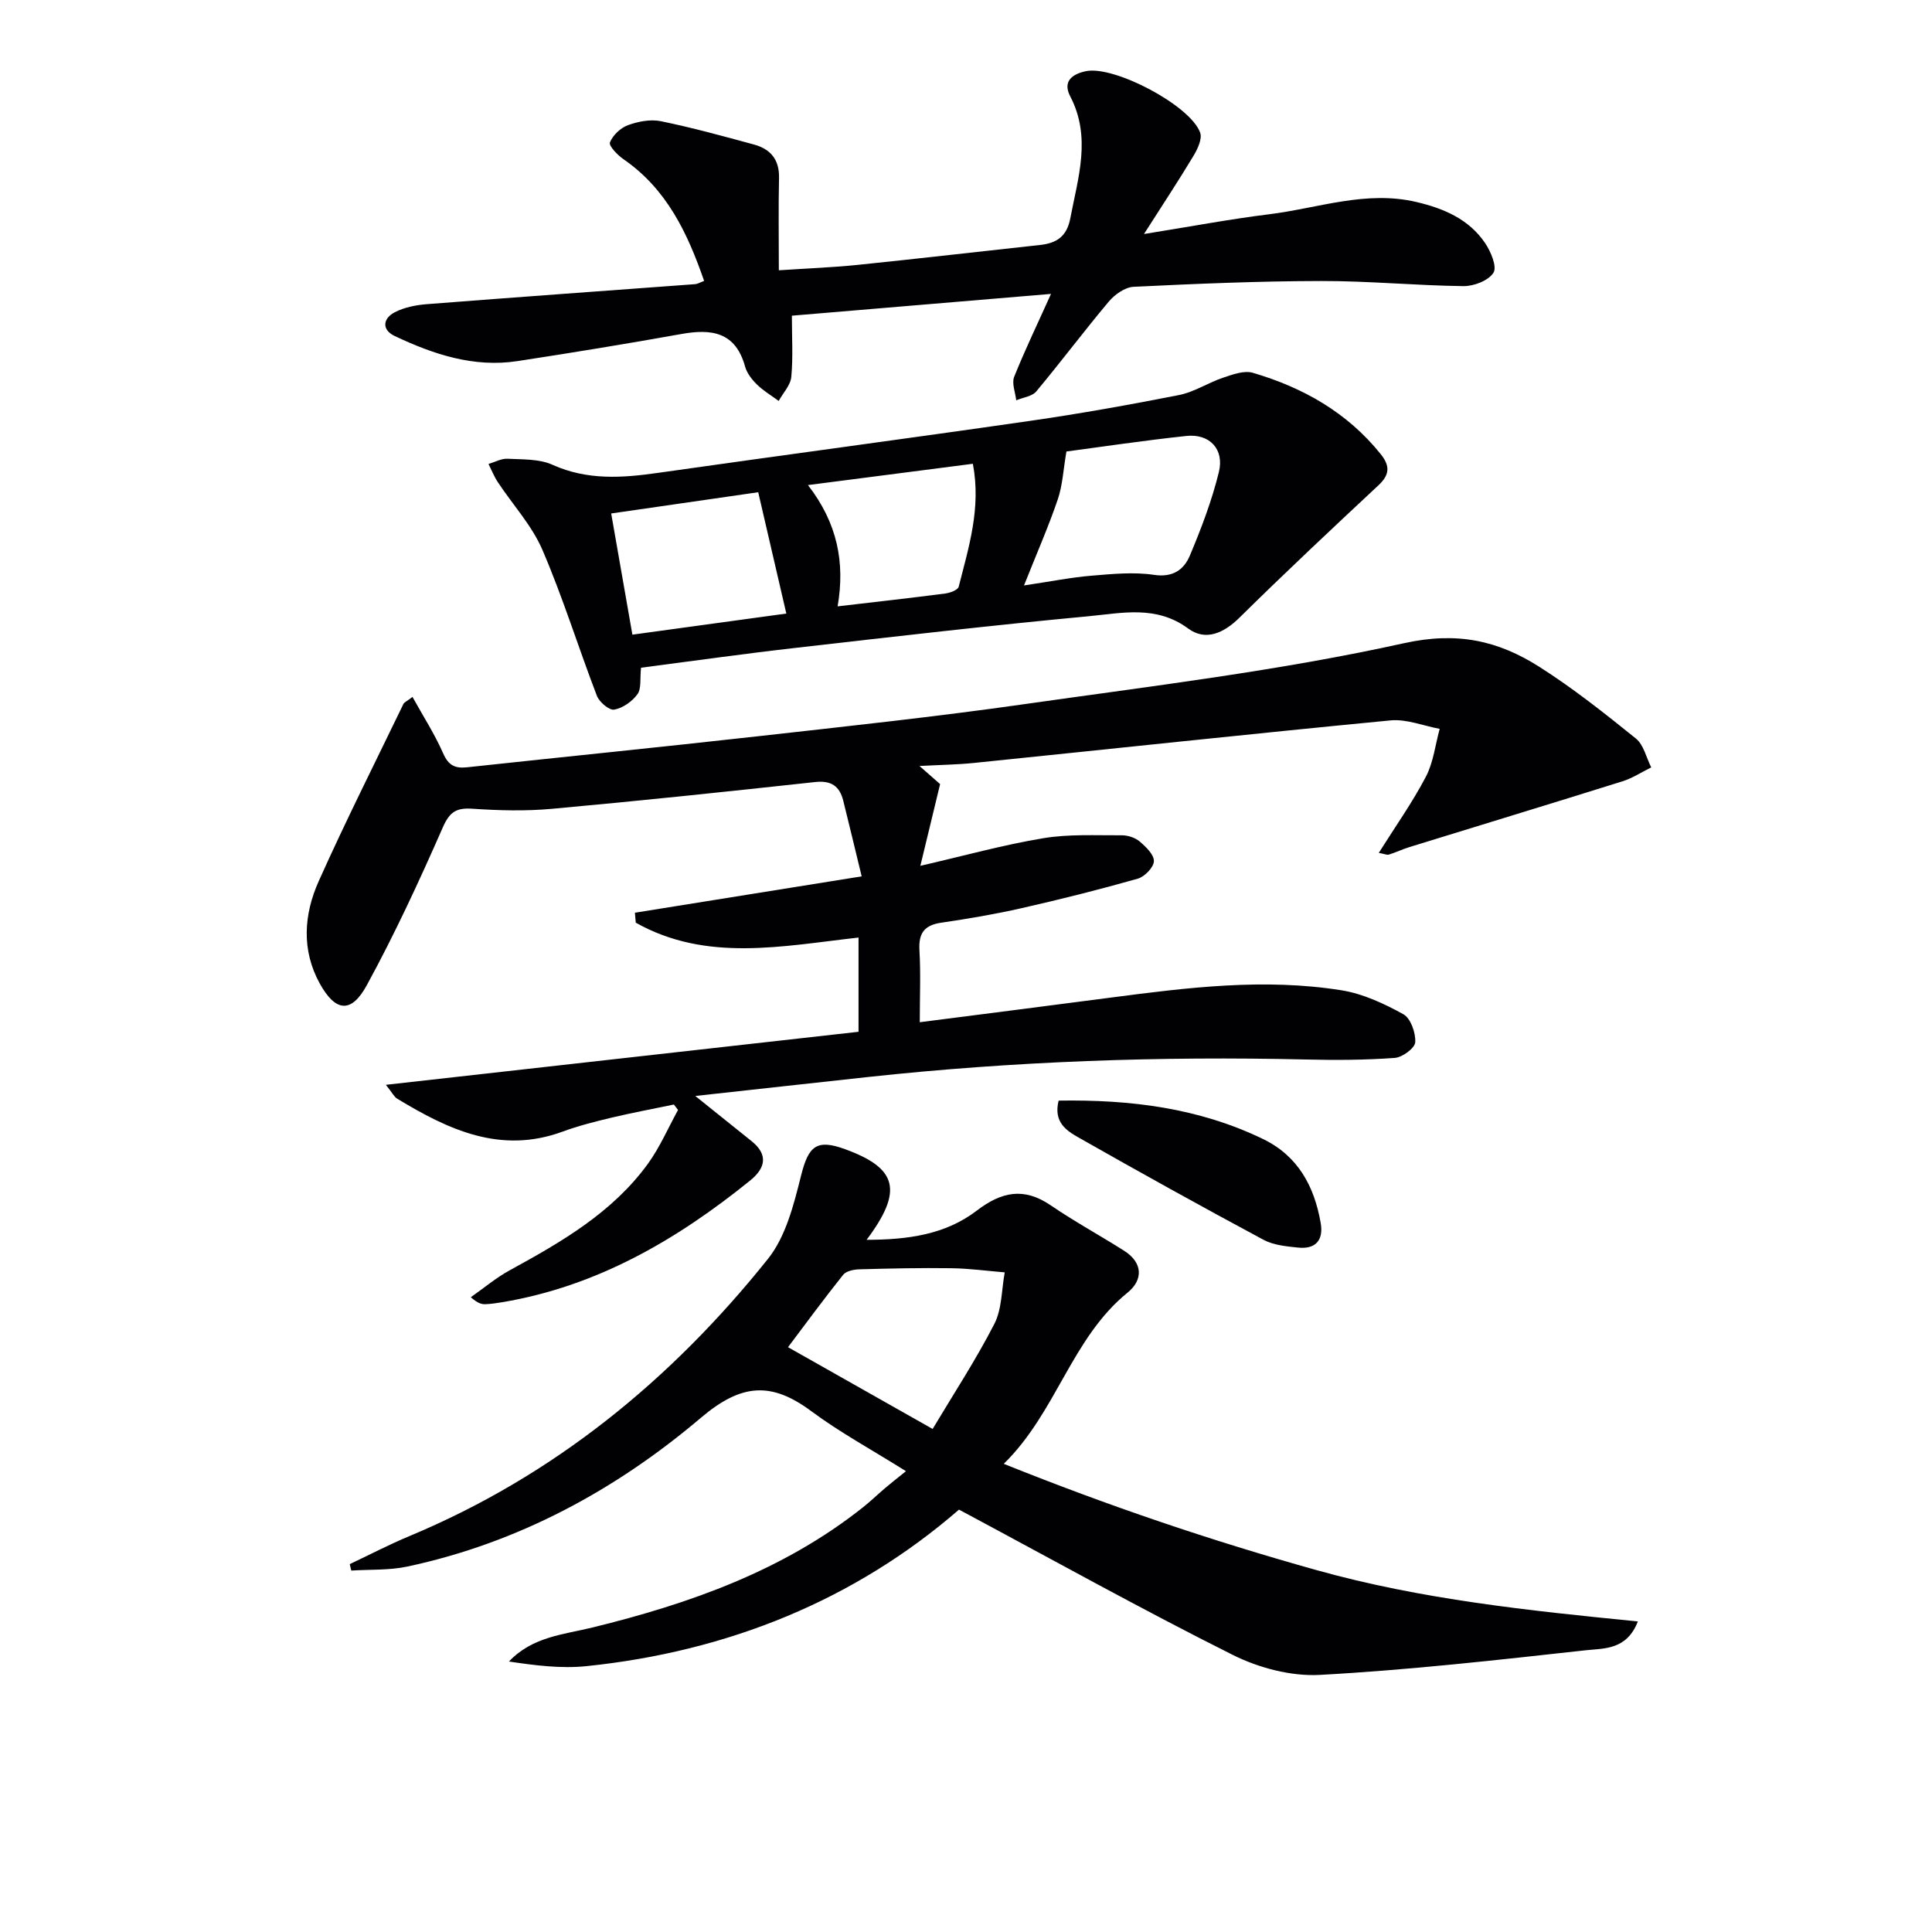 <svg enable-background="new 0 0 400 400" viewBox="0 0 400 400" xmlns="http://www.w3.org/2000/svg"><g fill="#010103"><path d="m85.4 144.29c2.23 4.02 4.61 7.72 6.36 11.7 1.09 2.48 2.45 3.14 4.94 2.87 19.99-2.16 40-4.16 59.98-6.4 18.48-2.07 36.98-4.05 55.38-6.67 26.29-3.74 52.75-6.9 78.62-12.62 11.09-2.45 19.5-.52 28.01 4.88 6.99 4.44 13.54 9.64 20 14.85 1.62 1.3 2.15 3.95 3.18 5.98-1.98.97-3.87 2.23-5.95 2.88-14.7 4.61-29.43 9.08-44.15 13.63-1.43.44-2.78 1.1-4.21 1.54-.4.13-.93-.14-2.1-.35 3.41-5.42 6.93-10.39 9.74-15.74 1.57-2.99 1.95-6.6 2.87-9.94-3.4-.63-6.88-2.07-10.18-1.75-28.77 2.77-57.5 5.87-86.25 8.81-3.39.35-6.81.39-11.27.63 2.05 1.8 3.15 2.76 4.27 3.75-1.29 5.32-2.59 10.72-4.09 16.92 9.08-2.09 17.17-4.34 25.41-5.71 5.31-.89 10.84-.58 16.27-.61 1.25-.01 2.76.47 3.7 1.26 1.3 1.1 3.01 2.74 2.97 4.1-.04 1.28-1.92 3.22-3.34 3.62-7.96 2.26-15.99 4.28-24.07 6.11-5.5 1.25-11.07 2.19-16.65 3.01-3.51.52-4.68 2.21-4.48 5.7.28 4.77.07 9.56.07 14.9 13.7-1.76 26.68-3.41 39.64-5.11 15.85-2.08 31.74-4.05 47.68-1.5 4.44.71 8.82 2.76 12.81 4.96 1.51.84 2.57 3.86 2.45 5.8-.07 1.21-2.67 3.13-4.24 3.24-6.09.44-12.22.48-18.33.33-30.31-.71-60.55.36-90.7 3.62-11.55 1.25-23.09 2.54-35.79 3.93 4.49 3.61 8.05 6.47 11.62 9.32 3.6 2.87 2.87 5.66-.29 8.21-15.19 12.27-31.7 21.89-51.31 25.17-1.14.19-2.3.36-3.46.41-.78.03-1.57-.16-3.04-1.44 2.68-1.88 5.21-4.02 8.06-5.58 10.71-5.86 21.26-11.94 28.61-22.05 2.48-3.42 4.18-7.41 6.24-11.14-.29-.38-.57-.75-.86-1.13-4.32.9-8.67 1.71-12.96 2.73-3.39.81-6.79 1.67-10.05 2.87-12.86 4.74-23.7-.39-34.29-6.82-.62-.38-.98-1.17-2.33-2.86 33.24-3.73 65.52-7.35 97.86-10.98 0-7.08 0-13.03 0-19.51-15.7 1.75-31.48 5.17-46.12-3.08-.06-.68-.12-1.37-.18-2.06 15.46-2.48 30.92-4.96 46.95-7.53-1.47-6.04-2.61-10.85-3.81-15.65-.75-3.01-2.47-4.24-5.8-3.88-18.17 1.98-36.35 3.9-54.55 5.55-5.42.49-10.95.35-16.39-.02-3.35-.23-4.75.62-6.18 3.88-4.86 11.07-9.95 22.08-15.74 32.68-3.22 5.89-6.48 5.5-9.73-.38-3.82-6.93-3.3-14.3-.21-21.19 5.54-12.37 11.64-24.48 17.54-36.69.16-.34.71-.55 1.87-1.45z"/><path d="m339.1 335.7c-2.3 5.94-7 5.56-10.79 5.97-18.33 2.02-36.67 4.1-55.07 5.1-5.97.32-12.67-1.46-18.09-4.18-18.86-9.44-37.3-19.72-56.6-30.04-21.54 18.69-47.78 29.38-77.16 32.41-5.26.54-10.65-.16-16.02-.96 4.89-5.17 11.34-5.58 17.32-7.05 20.17-4.95 39.48-11.78 56-24.89 1.56-1.24 3-2.64 4.52-3.93 1.14-.97 2.31-1.89 4.36-3.54-7.16-4.49-13.69-8.03-19.6-12.42-8.27-6.14-14.46-5.76-22.86 1.37-17.62 14.95-37.84 25.91-60.79 30.8-3.75.8-7.72.58-11.59.83-.11-.44-.21-.89-.32-1.33 4.12-1.95 8.16-4.06 12.36-5.81 29.89-12.47 54.17-32.32 74.21-57.37 3.72-4.64 5.37-11.27 6.87-17.26 1.53-6.1 3.18-7.64 9.1-5.48 10.84 3.95 12.11 8.57 4.47 18.77 8.53-.01 16.31-1.08 22.79-6.03 5.15-3.94 9.77-4.9 15.33-1.11 4.92 3.36 10.18 6.22 15.22 9.42 3.9 2.48 3.9 6.04.73 8.62-11.65 9.44-14.72 24.74-25.67 35.48 21.73 8.73 43 15.92 64.7 21.99 21.74 6.09 44.08 8.41 66.58 10.64zm-146.01-39.85c4.28-7.16 8.92-14.24 12.77-21.73 1.6-3.11 1.49-7.1 2.16-10.69-3.68-.3-7.35-.81-11.03-.86-6.36-.09-12.73.05-19.09.23-1.14.03-2.7.35-3.33 1.13-4 5-7.79 10.18-11.42 14.99 10.03 5.67 19.51 11.03 29.94 16.93z"/><path d="m132.72 138.24c-.25 2.3.1 4.33-.74 5.49-1.09 1.5-3.03 2.87-4.81 3.19-1.03.19-3.09-1.56-3.59-2.86-3.86-10.05-7.04-20.37-11.29-30.24-2.18-5.05-6.14-9.33-9.23-14.01-.77-1.17-1.29-2.5-1.92-3.75 1.32-.39 2.66-1.15 3.95-1.08 3.13.16 6.56.01 9.3 1.25 7.22 3.25 14.46 2.73 21.93 1.66 25.63-3.65 51.29-7.05 76.92-10.75 10.33-1.49 20.62-3.33 30.86-5.35 3.15-.62 6.02-2.55 9.12-3.59 1.97-.66 4.34-1.55 6.15-1.02 10.4 3.05 19.56 8.21 26.49 16.84 1.91 2.38 1.92 4.22-.43 6.42-9.69 9.05-19.37 18.12-28.81 27.44-3.3 3.26-7.05 4.88-10.62 2.25-6.59-4.87-13.69-3.2-20.57-2.55-20.16 1.89-40.28 4.22-60.4 6.52-10.7 1.21-21.37 2.72-32.31 4.14zm79.29-17.03c5.53-.82 9.74-1.67 13.99-2.02 4.3-.36 8.72-.8 12.94-.17 3.94.59 6.21-1.12 7.42-4.02 2.36-5.62 4.56-11.39 6-17.29 1.15-4.75-1.96-7.96-6.74-7.45-8.79.94-17.54 2.25-24.83 3.22-.64 3.72-.79 6.97-1.79 9.92-1.91 5.61-4.31 11.06-6.99 17.81zm-81.08 10.19c10.98-1.5 21.5-2.94 31.87-4.37-2.02-8.74-3.85-16.61-5.82-25.12-9.91 1.43-19.98 2.89-30.44 4.4 1.5 8.56 2.89 16.52 4.39 25.09zm36.35-30.97c6.08 7.85 7.71 16.01 6.14 25.11 7.83-.92 15.06-1.72 22.28-2.66 1.01-.13 2.62-.73 2.79-1.41 2.06-8.15 4.68-16.26 2.93-25.45-11.15 1.44-22.09 2.85-34.14 4.41z"/><path d="m217.6 60.85c-18.26 1.54-35.54 2.99-53.65 4.51 0 4.45.26 8.59-.12 12.67-.16 1.73-1.7 3.32-2.61 4.98-1.52-1.12-3.17-2.09-4.5-3.4-1.05-1.02-2.08-2.35-2.46-3.72-1.98-7.19-6.96-7.86-13.23-6.73-11.27 2.02-22.57 3.87-33.88 5.6-9.06 1.39-17.41-1.4-25.43-5.19-2.71-1.28-2.49-3.63.03-4.93 1.96-1.01 4.33-1.48 6.56-1.66 18.54-1.45 37.09-2.77 55.63-4.15.47-.03.91-.32 1.84-.67-3.43-9.91-7.73-19.02-16.71-25.21-1.23-.85-3.06-2.76-2.79-3.46.58-1.48 2.19-3.01 3.72-3.57 2.11-.77 4.66-1.27 6.81-.83 6.49 1.33 12.89 3.09 19.28 4.83 3.4.92 5.28 3.09 5.2 6.89-.14 6.12-.04 12.25-.04 19.15 5.98-.4 11.23-.59 16.43-1.13 12.56-1.29 25.09-2.75 37.64-4.11 3.45-.37 5.56-1.75 6.28-5.55 1.61-8.45 4.39-16.76-.03-25.24-1.61-3.1.44-4.62 3.3-5.2 5.83-1.18 21.58 7.09 23.61 12.73.46 1.28-.52 3.37-1.36 4.77-3.04 5.07-6.31 10.01-10.27 16.22 9.64-1.54 17.75-3.08 25.92-4.09 10.13-1.25 20.05-5.01 30.52-2.53 5.67 1.34 10.83 3.55 14.18 8.49 1.19 1.76 2.51 4.9 1.74 6.14-1.02 1.63-4.05 2.8-6.21 2.78-9.81-.12-19.61-1.08-29.41-1.06-12.97.02-25.94.57-38.9 1.2-1.77.09-3.88 1.58-5.11 3.04-5.13 6.1-9.91 12.49-15.02 18.61-.87 1.05-2.75 1.25-4.16 1.85-.18-1.63-.96-3.51-.43-4.86 2.2-5.49 4.77-10.82 7.63-17.17z"/><path d="m219.18 227.87c14.87-.24 29.03 1.52 42.33 7.96 7.23 3.5 10.59 9.77 11.92 17.34.63 3.58-1.03 5.51-4.67 5.13-2.44-.25-5.09-.5-7.18-1.62-12.84-6.89-25.59-13.96-38.26-21.16-2.48-1.41-5.27-3.17-4.14-7.65z"/></g></svg>